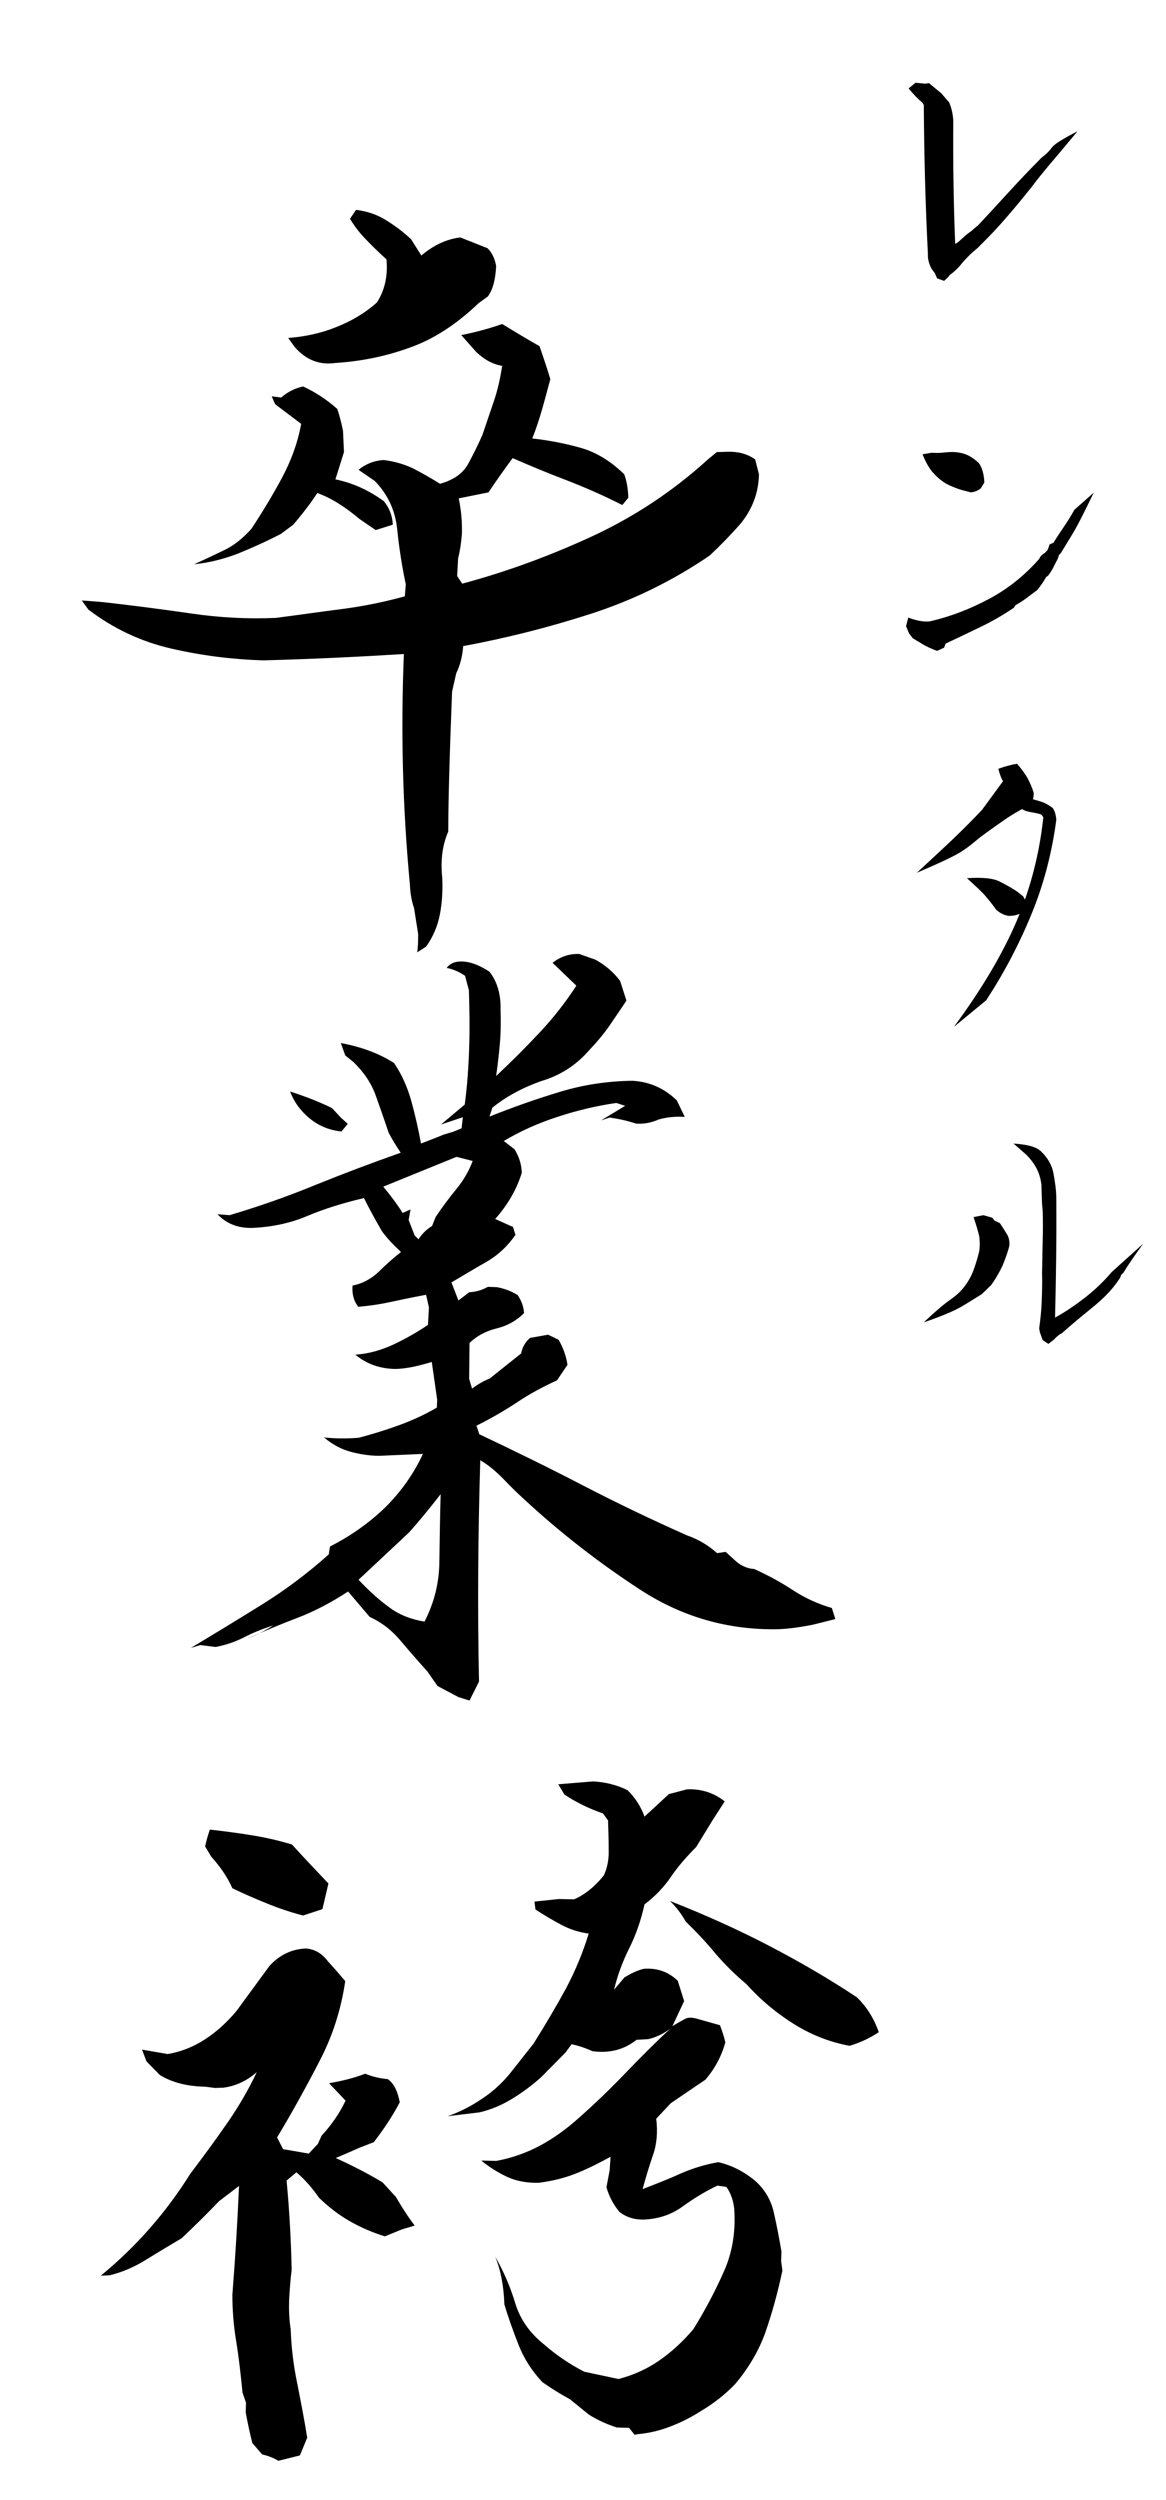 <svg xmlns="http://www.w3.org/2000/svg" xmlns:xlink="http://www.w3.org/1999/xlink" id="&#x30EC;&#x30A4;&#x30E4;&#x30FC;_1" x="0px" y="0px" viewBox="0 0 367.8 788.5" style="enable-background:new 0 0 367.8 788.5;" xml:space="preserve"><g>	<path d="M131.6,300.4c0.3-2,0.3-3.9,0.3-5.8l-1.3-8.2c-0.7-2-1.2-4.5-1.3-7.4c-2.3-24.2-2.9-48.5-1.9-72.7  c-14.6,0.9-29.4,1.6-44.4,2c-9.7-0.3-19.3-1.5-28.9-3.7c-9.6-2.2-18.3-6.3-26.2-12.3l-2.1-2.9l6.5,0.5c9.7,1.1,19,2.3,27.9,3.6  c8.9,1.3,17.8,1.8,26.8,1.4c7-0.9,13.9-1.9,20.9-2.8c7-0.9,13.6-2.3,19.8-4l0.3-3.8c-1.2-5.6-2.1-11.4-2.7-17.3  c-0.6-5.9-2.9-11-7.1-15.3l-5.1-3.5c2.3-1.9,4.9-2.9,7.9-3.1c3.3,0.4,6.5,1.3,9.4,2.7c2.9,1.5,5.7,3.1,8.4,4.8  c4.3-1.2,7.3-3.3,9-6.5c1.7-3.2,3.2-6.2,4.4-9c1.2-3.5,2.4-7.1,3.6-10.6c1.2-3.5,2-7.2,2.6-11.1c-3-0.5-5.7-2-8.2-4.4l-4.7-5.3  c5-1,9.2-2.2,12.9-3.5c3.8,2.3,7.7,4.7,11.8,7c1.1,3.3,2.3,6.7,3.4,10.4c-0.9,3.2-1.7,6.4-2.6,9.5c-0.9,3.1-1.9,6.2-3.1,9.2  c5.4,0.6,10.5,1.6,15.4,3c4.9,1.4,9.4,4.2,13.6,8.3c0.8,2.1,1.2,4.6,1.3,7.4l-1.9,2.3c-6.1-3.1-12.1-5.7-17.8-7.9  c-5.8-2.2-11.3-4.5-16.8-6.9c-2.5,3.4-5.1,7-7.6,10.8l-9.4,1.9c0.8,3.8,1.1,7.5,1,11.2c-0.2,2.7-0.6,5.3-1.2,7.8l-0.3,5.5l1.6,2.4  c13.8-3.7,27.5-8.7,40.9-14.9c13.4-6.2,25.6-14.3,36.5-24.2l2.9-2.4l3.5-0.1c3.3-0.1,6.2,0.7,8.6,2.4l1.2,4.7  c-0.1,5.8-2.1,11.1-5.9,15.7c-2.9,3.3-6.1,6.6-9.6,9.9c-11.7,8-24.2,14.1-37.5,18.4c-13.3,4.3-26.8,7.7-40.3,10.2  c-0.2,3-0.9,5.9-2.2,8.6l-1.3,5.8c-0.3,8.2-0.6,15.7-0.8,22.7c-0.2,6.9-0.4,14.1-0.4,21.4c-1.8,4.1-2.5,8.9-1.9,14.6  c0.2,4.3-0.1,8.3-0.8,11.8c-0.7,3.5-2.1,6.8-4.3,9.9L131.6,300.4z M61.2,178c3.3-1.5,6.5-3,9.6-4.5c3.1-1.5,5.9-3.8,8.5-6.7  c3.5-5.3,6.7-10.6,9.6-16c2.9-5.4,5-11.1,6.1-17.1l-8.2-6.2l-1.1-2.5l3,0.4c1.9-1.7,4.2-2.9,6.9-3.5c3.7,1.7,7.3,4,10.8,7.1  c0.7,2.1,1.3,4.4,1.8,6.9l0.3,6.7c-0.9,2.9-1.8,5.7-2.7,8.6c5.4,1.1,10.5,3.4,15.3,6.9c1.7,2.1,2.7,4.6,2.8,7.4l-5.4,1.7l-5.1-3.5  c-4.5-3.8-8.9-6.6-13.3-8.2l-1.9,2.8c-1.9,2.6-3.8,5-5.7,7.2l-3.9,2.9c-4.6,2.4-9.1,4.4-13.5,6.2C70.4,176.4,65.9,177.5,61.2,178z   M105.7,114.5c-5,0.7-9.2-1-12.7-5l-2.1-2.9c5.3-0.4,10.4-1.5,15.1-3.4c4.8-1.9,9.1-4.4,12.9-7.8c2.5-3.9,3.5-8.5,3-13.6  c-2.1-1.9-4.2-3.9-6.2-6c-2.1-2.1-3.8-4.3-5.3-6.8l1.9-2.8c3.3,0.4,6.5,1.4,9.4,3.2c2.9,1.8,5.6,3.8,8,6.1l3.2,5.1  c3.9-3.3,8-5.2,12.3-5.7c3,1.2,5.9,2.3,8.6,3.4c1.4,1.4,2.3,3.3,2.7,5.6c-0.2,4.2-1,7.4-2.6,9.6l-2.9,2.1  c-7.1,6.8-14.4,11.5-21.9,14.1C121.4,112.5,113.6,114,105.7,114.5z"></path>	<path d="M148.1,536.4l-3.5-1.1l-6.6-3.5l-3.2-4.6c-2.8-3.1-5.5-6.2-8.3-9.5c-2.7-3.3-6-5.9-9.9-7.7l-6.8-8  c-5.5,3.6-10.9,6.4-16.2,8.4c-5.3,2-10.4,4.2-15.5,6.4c3-1.1,5.6-2.5,8.1-4.1c-3.5,1.1-6.6,2.4-9.3,3.8c-2.8,1.4-5.7,2.4-8.9,3  l-4.8-0.6l-3,0.9c7.5-4.5,14.9-9,22.3-13.6c7.4-4.6,14.5-9.9,21.2-15.9l0.4-2.5c6.5-3.3,12.3-7.4,17.4-12.3c5-5,9-10.6,11.9-16.9  c-4.5,0.2-9.1,0.4-13.7,0.6c-3.2,0-6.2-0.5-9.2-1.3c-2.9-0.8-5.7-2.3-8.3-4.5c3.7,0.4,7.3,0.4,11,0.1c4.5-1.2,8.7-2.5,12.8-4  c4.1-1.5,8-3.3,11.8-5.5l0.1-2.5l-1.7-11.9c-4.3,1.3-8,2.1-11.2,2.2c-5,0-9.3-1.5-12.9-4.5c4.2-0.3,8.1-1.4,12-3.2  c3.8-1.8,7.5-3.9,10.9-6.2l0.3-5.5l-0.9-4c-4.3,0.8-8.1,1.6-11.3,2.3c-3.2,0.7-6.6,1.2-10.1,1.5c-1.4-1.8-2-4-1.8-6.7  c3.1-0.6,5.9-2.1,8.2-4.3c2.3-2.3,4.7-4.4,7.1-6.3c-2.3-2.1-4.3-4.2-6-6.5c-2.1-3.6-4-7.1-5.7-10.5c-6.8,1.6-12.8,3.5-18,5.7  c-5.2,2.2-10.9,3.4-16.8,3.7c-4.7,0.2-8.5-1.2-11.4-4.3l3.8,0.3c9.1-2.7,18-5.8,27-9.5c8.9-3.6,17.9-7,27-10.2  c-1.4-2.1-2.7-4.2-3.8-6.3c-1.3-3.9-2.7-7.9-4.1-11.8c-1.4-3.9-3.8-7.4-7-10.5l-2.6-2.1l-1.4-3.9c6.5,1.2,12.1,3.3,16.8,6.3  c2.5,3.7,4.3,7.8,5.5,12.2c1.2,4.4,2.2,8.8,3,13.2c2.8-1.1,5.2-2,7.1-2.8l3-0.9l2.7-1.1l0.4-3.5l-6.9,2.3l7.5-6.3  c0.8-6,1.2-12,1.4-18.1c0.2-6,0.1-12-0.1-18l-1.2-4.5c-1.9-1.3-3.8-2.1-5.8-2.5c1.1-1.5,2.9-2.2,5.4-2c2.5,0.2,5.2,1.3,8.1,3.2  c2.5,3.2,3.6,7.2,3.5,11.9c0.1,3.5,0.1,7-0.2,10.5c-0.3,3.5-0.7,7-1.2,10.5c4.8-4.5,9.4-9.1,13.8-13.8c4.4-4.7,8.2-9.6,11.5-14.7  l-7.5-7.2c2.4-1.9,5.2-2.9,8.4-2.8l5.1,1.8c3.1,1.7,5.7,3.9,7.8,6.7l2,6.2c-1.7,2.6-3.5,5.2-5.4,8c-1.9,2.7-4,5.2-6.2,7.5  c-2.1,2.4-4.4,4.5-7.1,6.2c-2.7,1.7-5.4,2.9-8.2,3.7c-5.9,2.1-11.1,4.9-15.4,8.4l-0.9,2.8c7.5-3,14.9-5.6,22.2-7.8  c7.2-2.2,14.9-3.4,22.9-3.5c5.3,0.3,10,2.3,14,6.2l2.5,5.2c-3-0.2-5.7,0.1-8.2,0.8c-2.5,1.1-4.9,1.5-7.2,1.3  c-2.7-0.9-5.5-1.5-8.3-1.9l-2.7,0.9l7.6-4.6l-2.8-0.9c-6.3,0.9-12.5,2.4-18.6,4.4c-6.1,2-11.7,4.5-16.9,7.6l3.4,2.6  c1.4,2.3,2.2,4.7,2.3,7.4c-1.6,5.2-4.4,10.1-8.4,14.6l5.6,2.5l0.8,2.5c-2.5,3.6-5.6,6.5-9.3,8.6s-7.3,4.3-10.9,6.4l2.2,5.7l3.4-2.6  c2.2-0.1,4.1-0.7,5.9-1.7l2.8,0.1c2.3,0.4,4.5,1.2,6.6,2.5c1.2,1.8,1.9,3.7,2,5.7c-2.4,2.4-5.3,4-8.6,4.8c-3.3,0.8-6.2,2.3-8.6,4.6  L148,435l0.9,3c1.9-1.4,3.8-2.5,5.6-3.2l9.9-7.9c0.3-1.8,1.2-3.5,2.8-4.9l5.7-1l3.3,1.6c1.4,2.4,2.4,5.1,2.8,7.9l-3.3,4.9  c-4.4,2-8.7,4.3-12.7,7c-4.1,2.7-8.3,5.1-12.7,7.3l0.9,2.7c11,5.2,22,10.6,32.8,16.2c10.8,5.6,21.7,10.8,32.7,15.7  c3.5,1.2,6.7,3.1,9.5,5.6l2.7-0.4l3.4,3.1c1.7,1.4,3.6,2.2,5.6,2.3c4.4,2,8.5,4.2,12.4,6.8c3.9,2.5,7.9,4.3,12.1,5.5l1.1,3.5  l-7.2,1.8c-4.1,0.8-7.8,1.3-10.9,1.4c-15.8,0.3-30.3-3.9-43.5-12.5c-13.2-8.6-25.5-18.2-36.9-28.8c-2.1-1.9-4.2-4-6.5-6.4  c-2.3-2.3-4.6-4.2-7-5.6c-0.7,23.2-0.9,46.4-0.4,69.8L148.1,536.4z M107.7,356.9c-4.9-0.5-9-2.6-12.5-6.5c-1.6-1.8-2.8-3.8-3.7-6.1  c5.1,1.6,9.5,3.4,13.2,5.2l2.9,3.1l2.1,1.9L107.7,356.9z M133.9,511.5c3.1-6,4.7-12.4,4.7-19.4c0.1-7,0.2-13.9,0.4-20.8  c-3.2,4.1-6.5,8.2-10,12.1l-15.9,14.9c3.3,3.5,6.5,6.4,9.7,8.7C126,509.4,129.7,510.8,133.9,511.5z M132,390.9  c1.1-1.7,2.5-3.1,4.3-4.2l1.1-2.8c2.2-3.3,4.4-6.2,6.6-8.9c2.2-2.7,3.9-5.6,5.1-8.8l-5.1-1.3l-23.1,9.4c2.4,2.9,4.5,5.7,6.1,8.3  l2.5-1.1l-0.6,3.3l1.9,4.9L132,390.9z"></path>	<path d="M87.8,776.2c-1.5-0.9-3.2-1.6-5.1-2l-3.1-3.6c-0.8-3.1-1.5-6.4-2.1-9.7l0.1-3l-1.1-3.2c-0.6-6-1.2-11.4-2-16.2  c-0.8-4.8-1.2-9.7-1.2-14.7c0.9-11.4,1.6-22.8,2.1-34.3l-6.3,4.8c-3.8,4-7.8,7.9-11.8,11.7c-3.7,2.2-7.4,4.4-11.1,6.7  c-3.7,2.3-7.5,4-11.7,5l-2.7,0.1c11.1-9.1,20.5-19.8,28.2-32.1c4.4-5.8,8.4-11.3,12-16.5c3.5-5.1,6.5-10.3,9-15.6  c-3.2,2.8-6.7,4.4-10.5,4.9l-2.7,0.1l-3-0.4c-5.7-0.1-10.5-1.3-14.4-3.7l-4.2-4.3l-1.4-3.7l8.1,1.4c4.1-0.7,8-2.2,11.7-4.6  c3.7-2.4,7-5.4,10-9l10.4-14.2c3.2-3.5,7-5.3,11.5-5.5c2.7,0.2,5,1.5,6.9,4l2.6,2.9l2.9,3.4c-1.3,8.9-4,17.4-8.2,25.4  c-4.2,8.1-8.6,16.1-13.3,23.9l1.9,3.7l8.1,1.4l2.9-3.1l1.1-2.5c3.2-3.5,5.7-7.1,7.6-11.1l-5.2-5.5c4-0.7,7.8-1.6,11.4-3  c2.2,0.9,4.6,1.5,7.1,1.7c1.9,1.3,3.1,3.7,3.8,7.3c-2.3,4.4-5.1,8.6-8.2,12.6l-4.4,1.7c-2.9,1.3-5.5,2.4-7.6,3.3  c5.1,2.3,10,4.8,14.8,7.7l4.2,4.6c1.8,3.1,3.7,6.1,5.9,9l-4,1.2l-5.4,2.2c-3.9-1.2-7.6-2.8-11.1-4.8c-3.5-2-6.7-4.5-9.7-7.4  c-2-2.9-4.3-5.6-7.1-8l-3.1,2.6c0.9,9.5,1.4,18.9,1.6,28.2c-0.4,3-0.6,6.1-0.8,9.3c-0.1,3.2,0,6.3,0.5,9.5  c0.2,5.8,0.9,11.5,2.1,17.2c1.1,5.6,2.2,11.2,3.1,16.9l-2.3,5.6L87.8,776.2z M95.6,604.2c-3.9-1-7.7-2.3-11.4-3.8  c-3.7-1.5-7.4-3.1-10.9-4.8c-1.6-3.6-3.9-6.9-6.7-10l-1.9-3.2c0.4-1.8,0.9-3.6,1.5-5.3c4.5,0.5,9,1.1,13.3,1.8  c4.4,0.7,8.6,1.7,12.6,2.9c3.8,4.2,7.7,8.3,11.5,12.3l-1.9,8.1L95.6,604.2z M200.2,768l-1.8-2.2l-3.8-0.1c-3.2-1-6.2-2.4-8.9-4.1  l-5.9-4.8c-3.1-1.7-6-3.5-8.7-5.4c-3.3-3.5-5.8-7.4-7.5-11.7c-1.7-4.3-3.2-8.5-4.5-12.8c-0.2-6-1.2-11-2.9-15.1  c2.7,4.7,4.8,9.6,6.3,14.6c1.5,5,4.5,9.4,9,13c4,3.5,8.3,6.4,12.8,8.7l10.8,2.3c4.6-1.2,8.9-3.1,12.8-5.8c3.9-2.7,7.5-6,10.8-9.9  c3.6-5.8,6.8-11.8,9.5-17.9c2.8-6.1,3.9-12.8,3.4-20.1c-0.3-2.7-1.1-5-2.5-6.9l-2.8-0.4c-3.8,1.8-7.4,4-11,6.6  c-3.6,2.6-7.6,3.9-12.1,4.1c-3,0.1-5.6-0.7-7.8-2.4c-1.9-2.3-3.3-4.9-4.1-7.8l1-5.3l0.3-4.3c-4.2,2.3-8.1,4.2-11.5,5.5  c-3.4,1.3-7.2,2.2-11.1,2.7c-3.7,0.1-7-0.5-9.9-1.8c-3-1.4-5.7-3.1-8.3-5.2l4.8,0.1c4.8-0.9,9.4-2.5,13.7-4.8  c4.3-2.3,8.3-5.2,12-8.5c5.1-4.5,10.1-9.3,14.8-14.2c4.7-4.9,9.5-9.7,14.3-14.2c-2.1,1.6-4.4,2.7-6.9,3.3l-3.7,0.2  c-4,3.2-8.7,4.3-13.9,3.6c-2-0.9-4.2-1.7-6.6-2.2l-1.9,2.6l-7.7,7.8c-2.9,2.6-6,4.9-9.3,6.9c-3.3,2-6.7,3.4-10.2,4.2l-10,1.2  c3.8-1.3,7.5-3.2,11-5.6c3.6-2.4,6.7-5.3,9.4-8.8l6.7-8.5c3.9-6.2,7.3-12,10.3-17.5c2.9-5.5,5.3-11.3,7.1-17.2  c-3-0.4-5.9-1.3-8.7-2.8c-2.8-1.5-5.5-3.1-8.1-4.8l-0.3-2.5l7.7-0.8l4.8,0.1c3.6-1.6,6.7-4.2,9.4-7.6c1.1-2.4,1.6-5.1,1.5-8.1  c0-3-0.1-6.1-0.2-9.2l-1.6-2.2c-4.4-1.5-8.5-3.5-12.2-6l-1.9-3.2l11-0.9c3.8,0.2,7.5,1.1,10.9,2.8c2.4,2.4,4.2,5.2,5.3,8.3l7.7-7.1  l5.7-1.5c4.5-0.2,8.5,1.1,11.9,3.8l-3.8,5.9l-5.2,8.5c-3,3-5.7,6.1-7.9,9.3c-2.2,3.3-5,6.2-8.4,8.8c-1.1,5-2.7,9.6-4.8,13.8  c-2.1,4.2-3.7,8.5-4.8,13.1l3.3-3.9c2-1.2,4-2.2,6.1-2.7c4.1-0.3,7.7,0.9,10.7,3.8l2,6.4l-3.7,7.9c1.8-1.1,3.1-1.8,4-2.3  c0.9-0.5,2.2-0.5,3.9,0l7.1,2c0.7,1.8,1.3,3.6,1.7,5.4c-1.2,4.4-3.3,8.3-6.3,11.8c-3.7,2.5-7.4,5-10.9,7.4l-4.6,4.9  c0.5,4.1,0.2,8-1,11.4c-1.2,3.5-2.3,7.1-3.3,10.8c4.4-1.7,8.5-3.3,12.2-5c3.7-1.6,7.6-2.8,11.7-3.5c4.2,1,8,2.9,11.5,5.8  c3.1,2.7,5.1,6.1,6,10.1c0.9,4,1.7,8.1,2.4,12.3l-0.1,3l0.4,3c-1.4,6.6-3.1,12.9-5.2,19c-2.1,6.1-5.4,11.7-9.8,16.9  c-3.2,3.3-6.8,6.1-10.7,8.4c-3.1,2-6.3,3.6-9.7,4.9c-3.4,1.3-6.8,2.1-10.3,2.4L200.2,768z M268,645.3c-6-1.1-11.8-3.3-17.3-6.7  c-5.5-3.4-10.6-7.6-15.3-12.8c-3.6-3-6.9-6.3-9.8-9.7c-2.9-3.5-6-6.8-9.3-10c-1.3-2.3-2.9-4.5-5-6.5c11.2,4.4,21.6,9.1,31.2,14.1  c9.6,5,18.9,10.4,27.8,16.3c3.1,3,5.4,6.7,6.9,11C274.5,642.8,271.4,644.3,268,645.3z"></path></g><g>	<path d="M297.8,88.6l-2.2-0.8l-0.7-1.6l-1.1-1.5c-0.8-1.6-1.2-3.1-1.1-4.5c-0.8-15.7-1.2-31.4-1.3-47.1l-0.5-0.8  c-1.3-1-2.7-2.5-4.3-4.4l2.2-1.8l3.1,0.3l1.1-0.2l3.9,3.2l2.5,2.9c0.8,1.9,1.2,3.8,1.3,5.8c-0.1,13.4,0.1,26.4,0.6,38.8  c0.4-0.1,1.1-0.6,2-1.5c1-0.9,2-1.8,3.2-2.6c0.7-0.7,1.4-1.2,2-1.7c3.1-3.3,6.3-6.8,9.6-10.4c3.3-3.6,6.5-7,9.7-10.2  c0.4-0.5,1-1,1.8-1.6c0.7-0.6,1.5-1.4,2.3-2.5c0.8-1,3.5-2.7,8-5c-4.1,4.9-7,8.4-8.9,10.6c-1.8,2.2-3.6,4.3-5.2,6.5l-3.3,4.1  c-2.2,2.7-4.5,5.4-6.8,8c-2.3,2.6-4.8,5.1-7.3,7.6l-2.1,1.8c-1,1-2,2-3,3.2c-0.9,1.2-2,2.2-3.1,3.1c-0.5,0.3-0.8,0.6-1.1,1.1  L297.8,88.6z"></path>	<path d="M295.6,205.3c-1.7-0.6-3.2-1.3-4.4-2c-1.2-0.7-2.3-1.4-3.3-2l-1.2-1.6l-0.9-2.2l0.7-2.7c2.6,1,4.9,1.4,6.8,1.2  c6.5-1.5,12.7-3.9,18.7-7.1c6-3.2,11.2-7.4,15.8-12.6c0.3-0.8,0.9-1.4,1.8-1.9l0.9-1l0.6-1.7l1.2-0.5c1.1-1.8,2.3-3.6,3.4-5.2  c1.1-1.6,2.2-3.4,3.2-5.2l6.1-5.4c-2.7,5.6-4.7,9.6-6.1,12c-1.4,2.4-2.9,4.8-4.3,7.1l-0.6,0.6c-0.1,0.6-0.4,1.4-0.9,2.2l-0.7,1.4  c-0.5,1-1.1,2-1.8,2.9l-0.6,0.4c-0.9,1.6-1.9,3-2.9,4.2c-1.3,0.9-2.4,1.8-3.5,2.6c-1.1,0.8-2.2,1.5-3.3,2.1l-0.5,0.8  c-3.4,2.3-7,4.4-10.8,6.2c-3.7,1.8-7.3,3.5-10.7,5.1l-0.5,1.3L295.6,205.3z M306.2,155.3l-1.1-0.3c-2.2-0.5-4.1-1.2-5.8-2  c-1.7-0.8-3.2-2-4.7-3.6c-1.3-1.3-2.5-3.4-3.6-6.1l2.9-0.5c1.3,0.1,2.7,0.1,4.2-0.1l1.4-0.1c1.7-0.1,3.3,0.1,4.8,0.6  c1.5,0.5,3,1.5,4.5,2.9c1.1,1.6,1.6,3.7,1.7,6.1l-1.1,1.8C308.5,154.8,307.4,155.2,306.2,155.3z"></path>	<path d="M300.9,323.9c8.8-11.9,15.4-23.1,19.8-33.4c4.4-10.4,7.2-21.3,8.4-32.7c-0.1-0.2-0.3-0.5-0.7-0.9c-0.9-0.3-1.9-0.5-3.1-0.7  c-1.2-0.2-2.2-0.5-2.9-1c-2,1.1-4.2,2.4-6.4,4c-2.2,1.5-4.4,3.1-6.7,4.8l-3.2,2.6c-1.9,1.5-4,2.8-6.1,3.8  c-2.1,1.1-5.7,2.7-10.8,4.9c5.4-5,9.5-8.8,12.3-11.5c2.8-2.7,5.6-5.5,8.3-8.4l6.6-9c-0.5-0.7-1-2-1.5-3.9c2.2-0.8,4.2-1.3,5.9-1.6  c1.4,1.6,2.5,3.1,3.3,4.5c0.8,1.5,1.5,3.1,2,4.8c-0.1,1.2-0.2,1.8-0.3,1.9c0.3,0.1,1.1,0.3,2.4,0.7c1.3,0.4,2.6,1.1,3.9,2.1  c0.7,1.1,1,2.3,1.1,3.7c-1.4,10.5-4,20.5-7.9,29.9c-3.9,9.5-8.6,18.4-14.2,27L300.9,323.9z M318.2,288.9c-1.4-0.2-2.7-0.8-4-2  c-1-1.4-2.1-2.8-3.2-4.1c-1.1-1.3-3.1-3.2-6-5.8c4.8-0.3,8.2,0,10.2,1c2,1,4,2.1,5.9,3.4l1.6,1.3c0.6,0.8,0.9,1.8,0.9,2.9l-0.4,1.6  C321.9,288.4,320.2,288.9,318.2,288.9z"></path>	<path d="M291.4,417.1c3.9-3.7,6.7-6,8.3-7.1c1.6-1.1,3.1-2.4,4.3-3.9c1.4-1.8,2.4-3.6,3.1-5.5c0.7-1.9,1.3-3.9,1.8-6  c0.2-1.3,0.2-2.9,0-4.6c-0.4-1.7-1-3.7-1.8-6.1l3.1-0.6l2.8,0.8l0.7,0.9l1.7,0.8c0.8,1.2,1.5,2.3,2.1,3.3c0.7,1,1,2.3,0.9,3.8  c-0.5,2.1-1.3,4.2-2.2,6.4c-1,2.1-2.2,4.2-3.6,6.1l-2.9,2.8c-2.1,1.3-4.3,2.7-6.5,4C300.9,413.5,297,415.2,291.4,417.1z   M330.7,423.9l-1.8-1.2l-0.9-2.5l-0.2-1.2c0.4-2.9,0.7-5.8,0.8-8.7c0.1-2.9,0.2-5.9,0.1-8.9c0.1-3.3,0.1-6.6,0.2-9.8  c0.1-3.2,0.1-6.4,0-9.7l-0.2-2.1l-0.2-6.1c-0.2-1.8-0.7-3.5-1.5-5.1c-0.9-1.7-2-3.1-3.3-4.4l-4-3.5c4.3,0.3,7.1,1,8.6,2.4  c2.1,2,3.5,4.3,4,7s0.9,5.4,0.9,8.1c0.1,13.1-0.1,25.6-0.4,37.4c2.6-1.4,5.5-3.3,8.8-5.8c3.3-2.5,6.4-5.4,9.1-8.6l9.9-8.9  c-3.2,4.4-5.2,7.4-6.2,9.1l-0.8,0.8c0,0.6-0.9,1.9-2.5,3.9c-1.6,2-4,4.3-7.1,6.8c-3.1,2.5-6.1,5-9,7.6c-1,0.5-1.8,1.2-2.5,2  L330.7,423.9z"></path></g><g></g><g></g><g></g><g></g><g></g><g></g><g></g><g></g><g></g><g></g><g></g><g></g><g></g><g></g><g></g></svg>